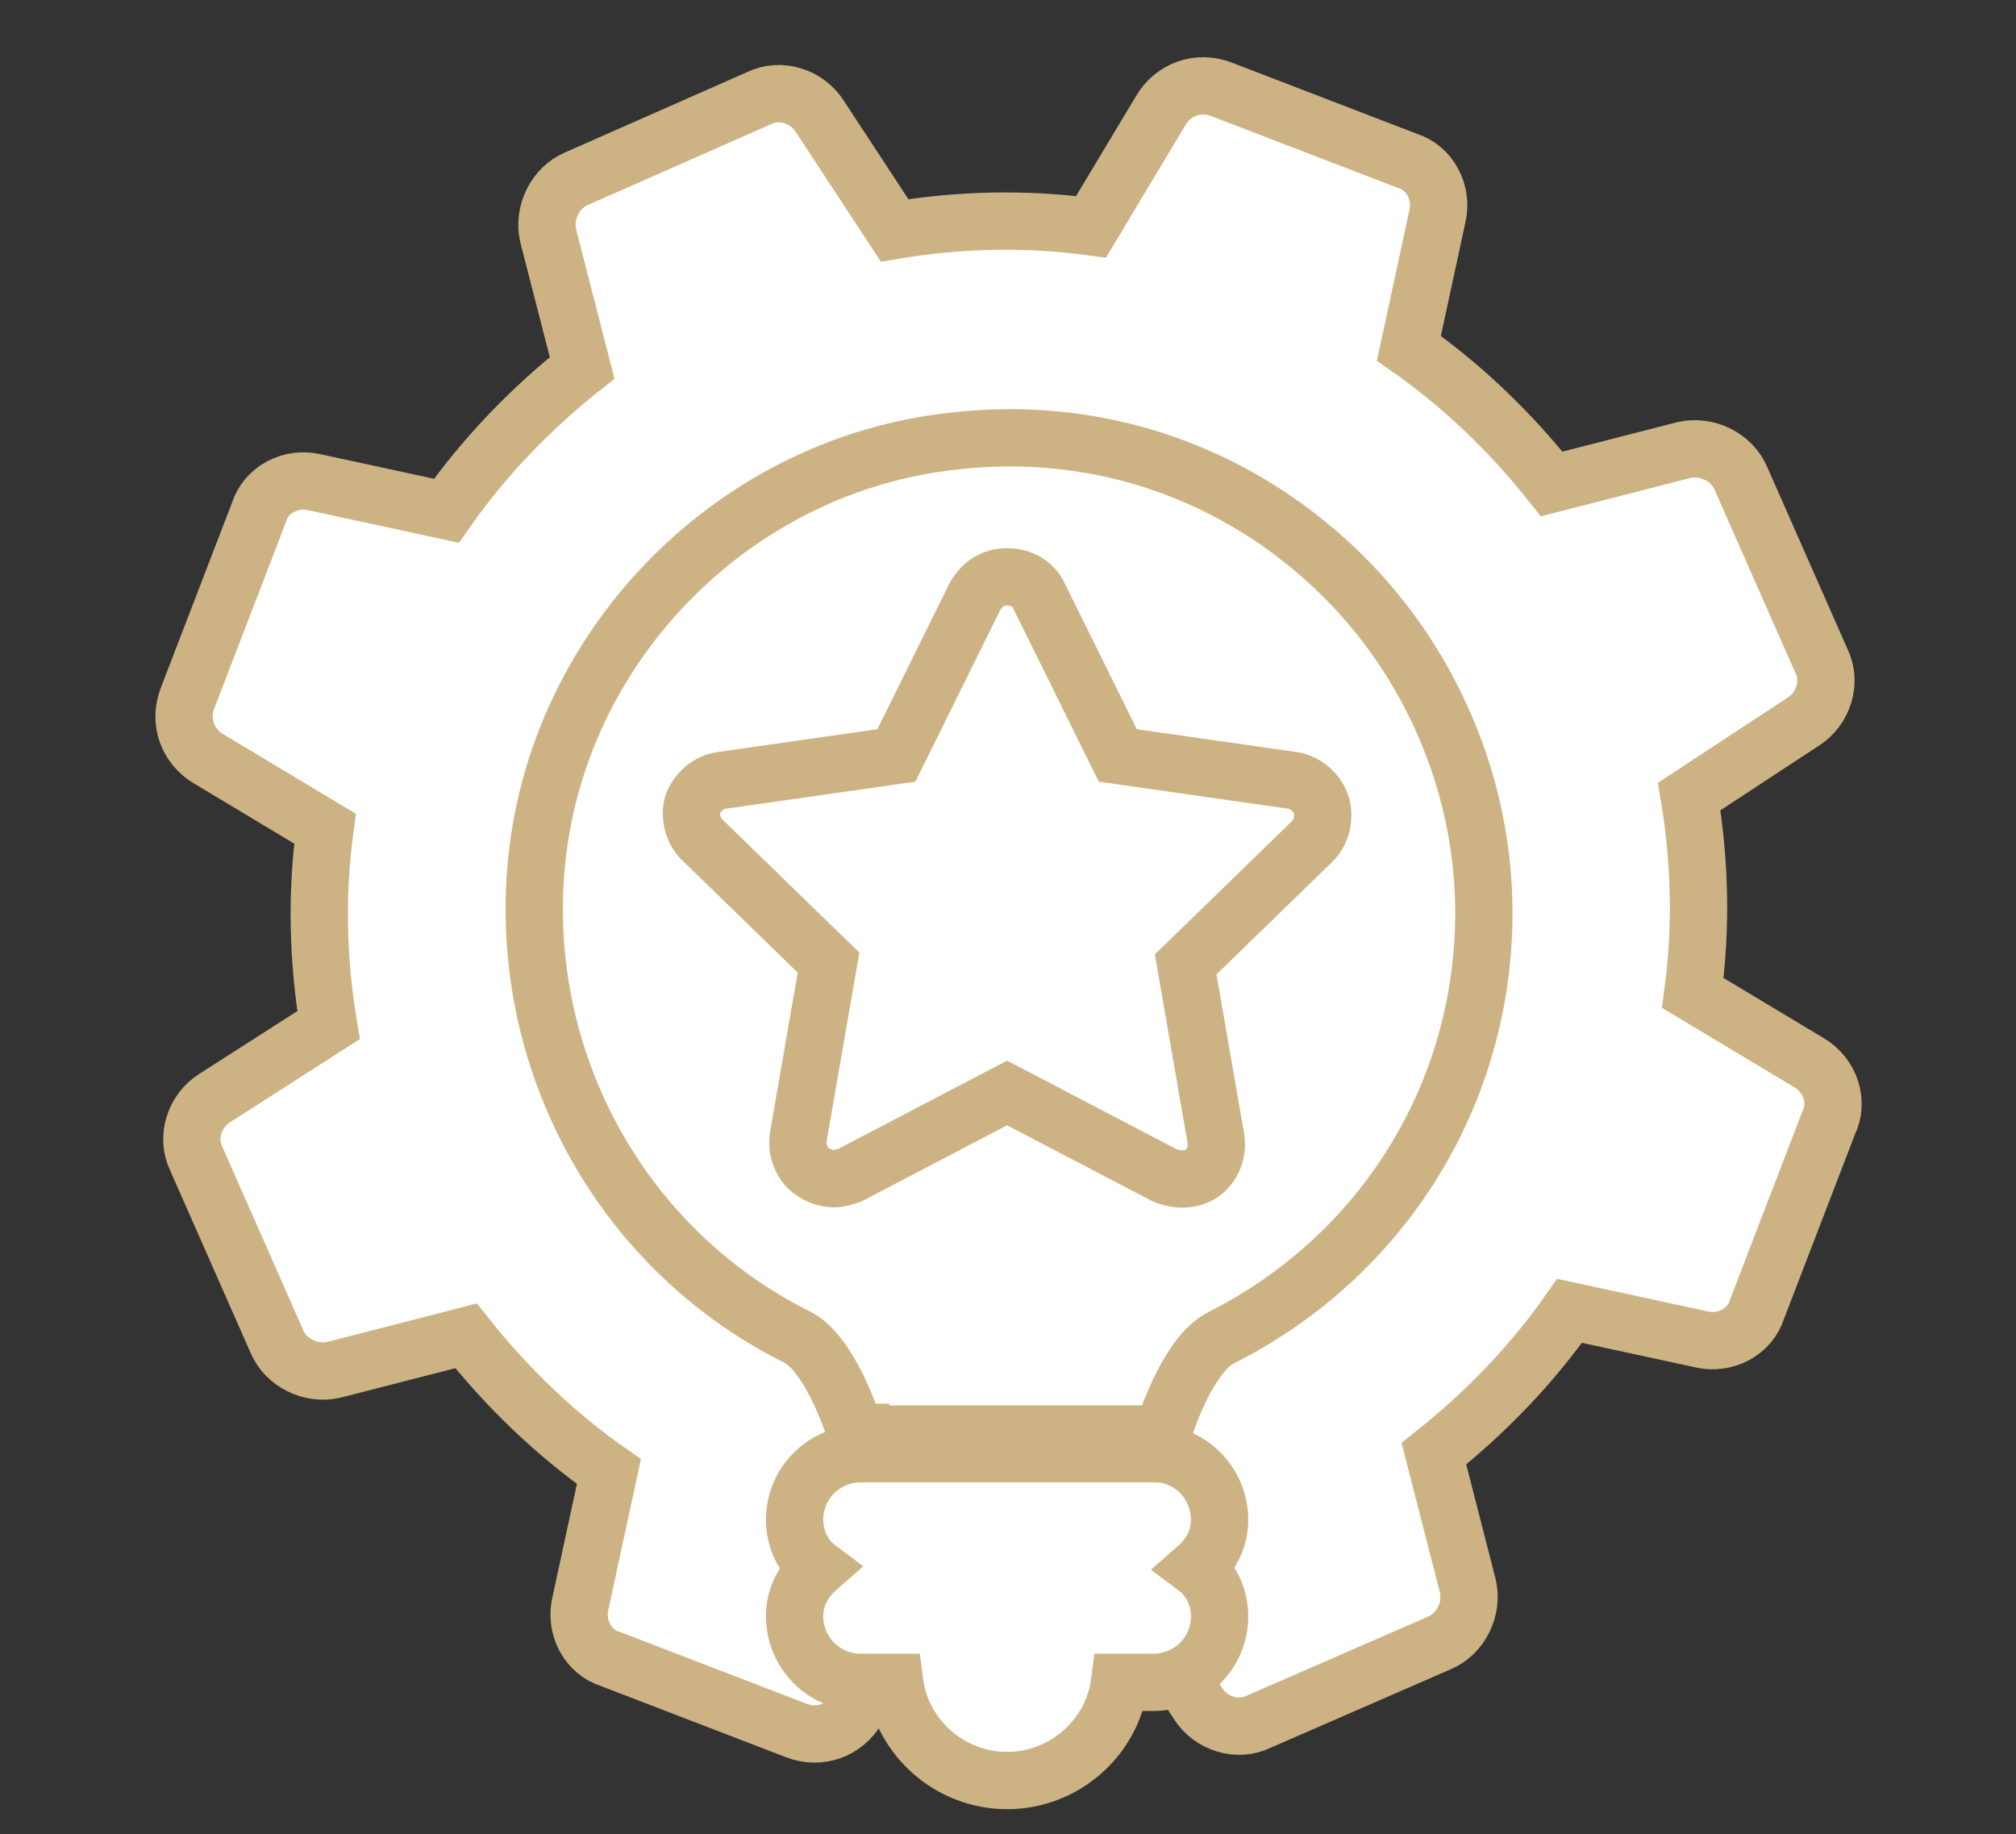 <?xml version="1.0" encoding="utf-8"?>
<!-- Generator: Adobe Illustrator 27.4.1, SVG Export Plug-In . SVG Version: 6.00 Build 0)  -->
<svg version="1.1" id="Layer_1" xmlns="http://www.w3.org/2000/svg" xmlns:xlink="http://www.w3.org/1999/xlink" x="0px" y="0px"
	 viewBox="0 0 112.9 102.7" style="enable-background:new 0 0 112.9 102.7;" xml:space="preserve">
<rect x="0" y="0" width="112.9" height="102.7" fill="#333333" stroke="none"/>
<style type="text/css">
	.st0{fill:#FFFFFF;stroke:#CDB383;stroke-width:3.209;stroke-miterlimit:10;}
</style>
<g>
	<g>
		<path class="st0" d="M101.3,59.5l-6.5-3.9c0.5-3.7,0.4-7.4-0.2-11l6.4-4.2c1.1-0.7,1.6-2.2,1-3.4l-4.5-10.2
			c-0.5-1.2-1.9-1.9-3.2-1.6l-7.4,1.9c-2.3-2.9-5-5.5-8-7.6l1.6-7.4c0.3-1.3-0.4-2.7-1.7-3.1l-10.4-4c-1.3-0.5-2.7,0-3.4,1.2
			l-3.9,6.5c-3.7-0.5-7.4-0.4-11,0.2l-4.2-6.4c-0.7-1.1-2.2-1.6-3.4-1L32.3,10c-1.2,0.5-1.9,1.9-1.6,3.2l1.9,7.4
			c-2.9,2.3-5.5,5-7.6,8L17.6,27c-1.3-0.3-2.7,0.4-3.1,1.7l-4,10.4c-0.5,1.3,0,2.7,1.2,3.4l6.5,3.9c-0.5,3.7-0.4,7.4,0.2,11L12,61.5
			c-1.1,0.7-1.6,2.2-1,3.4l4.5,10.2c0.5,1.2,1.9,1.9,3.2,1.6l7.4-1.9c2.3,2.9,5,5.5,8,7.6l-1.6,7.4c-0.3,1.3,0.4,2.7,1.7,3.1l10.4,4
			c1.3,0.5,2.7,0,3.4-1.2l3.9-6.5c3.7,0.5,7.4,0.4,11-0.2l4.2,6.4c0.7,1.1,2.2,1.6,3.4,1L80.6,92c1.2-0.5,1.9-1.9,1.6-3.2l-1.9-7.4
			c2.9-2.3,5.5-5,7.6-8l7.4,1.6c1.3,0.3,2.7-0.4,3.1-1.7l4-10.4C103,61.7,102.5,60.2,101.3,59.5z"/>
	</g>
	<path class="st0" d="M64.7,81.4H48.2c-2,0-3.7,1.6-3.7,3.7c0,1.1,0.5,2.1,1.3,2.7c-0.8,0.7-1.3,1.6-1.3,2.7c0,2,1.6,3.7,3.7,3.7
		h1.9c0.4,3.1,3.1,5.5,6.3,5.5c3.2,0,5.9-2.4,6.3-5.5h1.9c2,0,3.7-1.6,3.7-3.7c0-1.1-0.5-2.1-1.3-2.7c0.8-0.7,1.3-1.6,1.3-2.7
		C68.3,83.1,66.7,81.4,64.7,81.4z"/>
	<path class="st0" d="M48.2,80.2c-0.1,0-0.2,0-0.3,0c-0.5-1.6-1.7-4.5-3.2-5.3c-10.1-5-15.9-15.9-14.6-27.1
		c1.4-12,11.2-21.8,23.3-23.1c7.7-0.9,15.1,1.5,20.8,6.6c5.6,5,8.9,12.3,8.9,19.8c0,10.1-5.6,19.2-14.7,23.8
		c-1.6,0.8-2.8,3.8-3.3,5.4c-0.1,0-0.2,0-0.3,0H48.2z"/>
	<g>
		<path class="st0" d="M72.4,43.7l-9.8-1.4l-4.4-8.9c-0.3-0.7-1-1.1-1.8-1.1s-1.4,0.4-1.8,1.1l-4.4,8.9l-9.8,1.4
			c-0.7,0.1-1.3,0.6-1.6,1.3c-0.2,0.7,0,1.5,0.5,2l7.1,6.9l-1.7,9.8c-0.1,0.7,0.2,1.5,0.8,1.9c0.3,0.2,0.7,0.4,1.2,0.4
			c0.3,0,0.6-0.1,0.9-0.2l8.8-4.6l8.8,4.6c0.7,0.3,1.5,0.3,2.1-0.1c0.6-0.4,0.9-1.2,0.8-1.9L66.4,54l7.1-6.9c0.5-0.5,0.7-1.3,0.5-2
			C73.8,44.4,73.1,43.8,72.4,43.7z"/>
	</g>
</g>
</svg>
